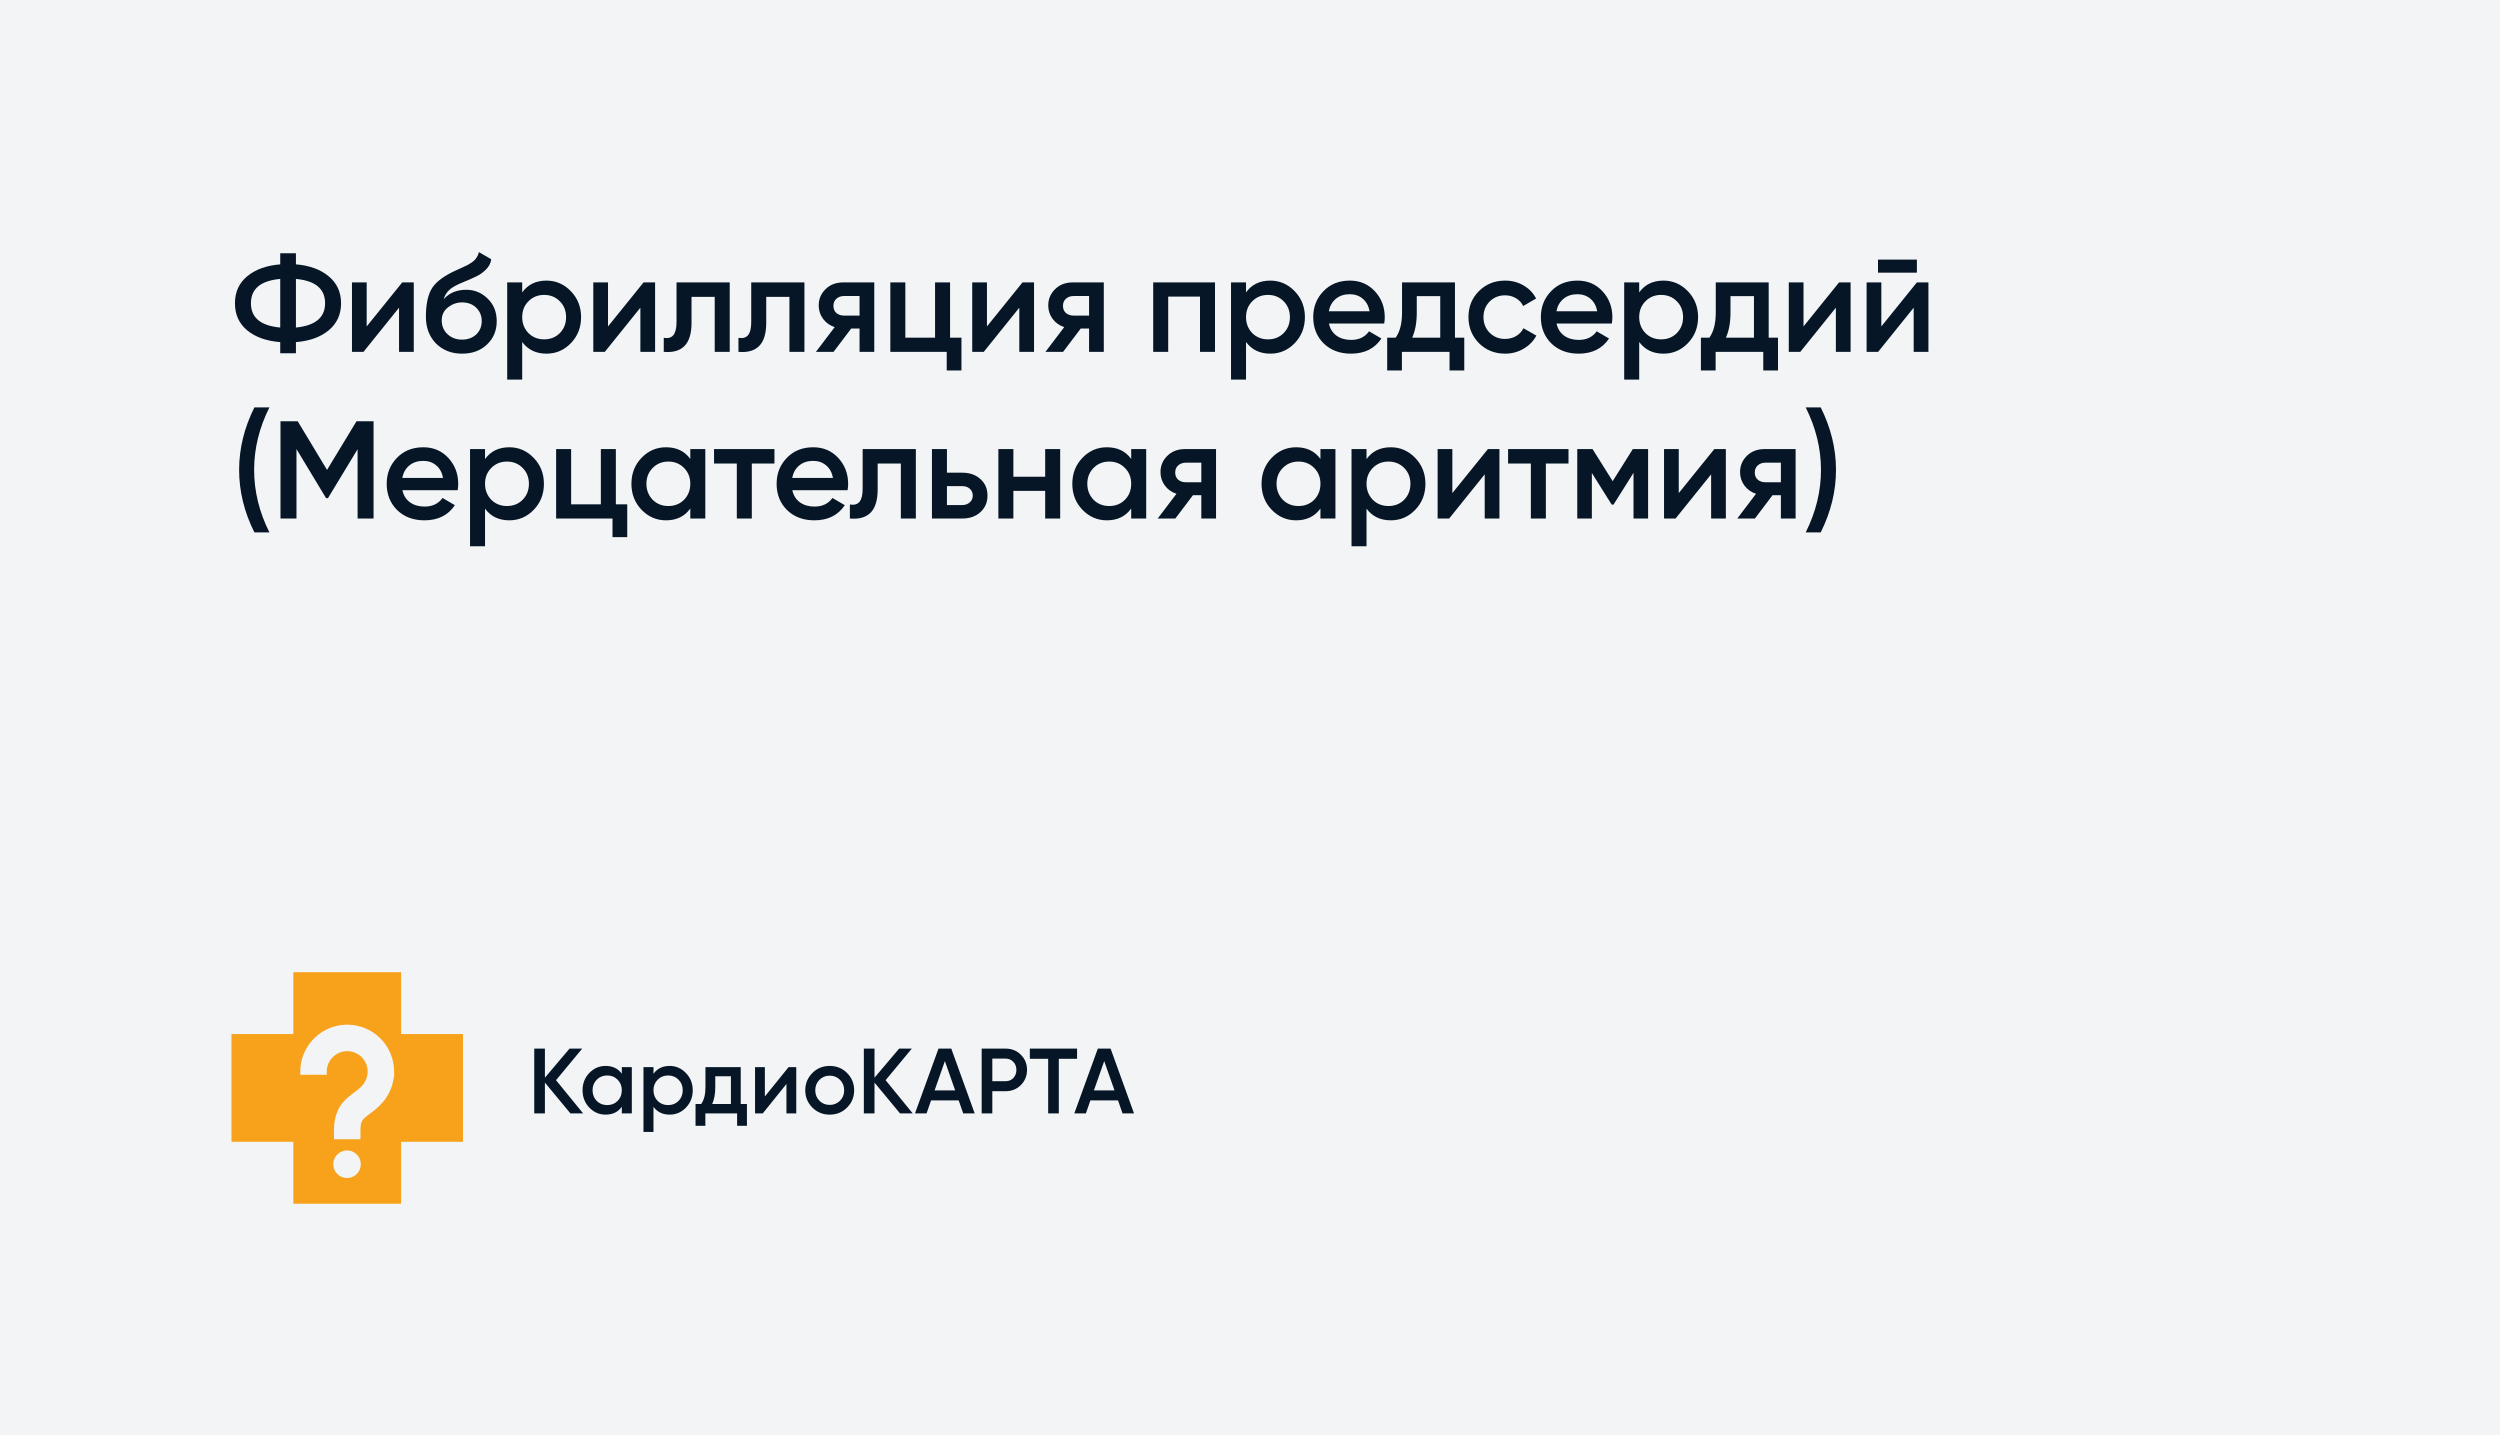 <?xml version="1.0" encoding="UTF-8"?> <svg xmlns="http://www.w3.org/2000/svg" width="1080" height="620" viewBox="0 0 1080 620" fill="none"><rect width="1080" height="620" fill="#F2F4F5"></rect><path d="M127.84 147.8V152.6H121.06V147.8C115.06 147.32 110.3 145.62 106.78 142.7C103.26 139.78 101.5 135.88 101.5 131C101.5 126.16 103.26 122.28 106.78 119.36C110.34 116.4 115.1 114.68 121.06 114.2V109.4H127.84V114.2C133.72 114.68 138.44 116.4 142 119.36C145.56 122.32 147.34 126.2 147.34 131C147.34 135.84 145.56 139.74 142 142.7C138.48 145.62 133.76 147.32 127.84 147.8ZM121.06 120.5C112.62 121.26 108.4 124.76 108.4 131C108.4 137.24 112.62 140.74 121.06 141.5V120.5ZM127.84 120.5V141.5C136.24 140.66 140.44 137.16 140.44 131C140.44 124.76 136.24 121.26 127.84 120.5ZM158.407 141.02L173.767 122H178.747V152H172.387V132.92L157.027 152H152.047V122H158.407V141.02ZM199.586 152.78C195.026 152.78 191.266 151.3 188.306 148.34C185.426 145.34 183.986 141.52 183.986 136.88C183.986 131.84 184.746 127.92 186.266 125.12C187.746 122.36 190.826 119.82 195.506 117.5C195.666 117.42 195.926 117.3 196.286 117.14C196.686 116.94 197.106 116.74 197.546 116.54C197.986 116.34 198.426 116.14 198.866 115.94C200.546 115.18 201.586 114.7 201.986 114.5C202.226 114.38 202.926 113.94 204.086 113.18C205.486 112.18 206.426 110.76 206.906 108.92L212.186 111.98C211.986 114.18 210.606 116.2 208.046 118.04C207.606 118.44 206.786 118.92 205.586 119.48L203.006 120.68L200.006 121.94C197.406 122.98 195.486 124.04 194.246 125.12C193.006 126.2 192.146 127.58 191.666 129.26C194.066 126.54 197.326 125.18 201.446 125.18C204.966 125.18 208.026 126.44 210.626 128.96C213.266 131.48 214.586 134.74 214.586 138.74C214.586 142.82 213.186 146.18 210.386 148.82C207.626 151.46 204.026 152.78 199.586 152.78ZM199.526 146.72C202.046 146.72 204.106 145.98 205.706 144.5C207.306 142.98 208.106 141.06 208.106 138.74C208.106 136.38 207.306 134.44 205.706 132.92C204.146 131.4 202.106 130.64 199.586 130.64C197.346 130.64 195.326 131.36 193.526 132.8C191.726 134.16 190.826 136.04 190.826 138.44C190.826 140.84 191.666 142.82 193.346 144.38C195.026 145.94 197.086 146.72 199.526 146.72ZM236.089 121.22C240.169 121.22 243.689 122.76 246.649 125.84C249.569 128.88 251.029 132.6 251.029 137C251.029 141.44 249.569 145.18 246.649 148.22C243.729 151.26 240.209 152.78 236.089 152.78C231.569 152.78 228.069 151.1 225.589 147.74V164H219.109V122H225.589V126.32C228.029 122.92 231.529 121.22 236.089 121.22ZM228.289 143.9C230.089 145.7 232.349 146.6 235.069 146.6C237.789 146.6 240.049 145.7 241.849 143.9C243.649 142.06 244.549 139.76 244.549 137C244.549 134.24 243.649 131.96 241.849 130.16C240.049 128.32 237.789 127.4 235.069 127.4C232.349 127.4 230.089 128.32 228.289 130.16C226.489 131.96 225.589 134.24 225.589 137C225.589 139.72 226.489 142.02 228.289 143.9ZM262.662 141.02L278.022 122H283.002V152H276.642V132.92L261.282 152H256.302V122H262.662V141.02ZM292.261 122H315.241V152H308.761V128.24H298.741V139.4C298.741 144.08 297.721 147.44 295.681 149.48C293.641 151.52 290.661 152.36 286.741 152V145.94C288.581 146.26 289.961 145.88 290.881 144.8C291.801 143.68 292.261 141.78 292.261 139.1V122ZM324.532 122H347.512V152H341.032V128.24H331.012V139.4C331.012 144.08 329.992 147.44 327.952 149.48C325.912 151.52 322.932 152.36 319.012 152V145.94C320.852 146.26 322.232 145.88 323.152 144.8C324.072 143.68 324.532 141.78 324.532 139.1V122ZM364.303 122H377.683V152H371.323V141.92H367.723L360.103 152H352.483L360.583 141.32C358.503 140.64 356.823 139.44 355.543 137.72C354.303 136 353.683 134.08 353.683 131.96C353.683 129.2 354.663 126.86 356.623 124.94C358.583 122.98 361.143 122 364.303 122ZM364.663 136.34H371.323V127.88H364.663C363.303 127.88 362.183 128.28 361.303 129.08C360.463 129.84 360.043 130.86 360.043 132.14C360.043 133.42 360.463 134.44 361.303 135.2C362.183 135.96 363.303 136.34 364.663 136.34ZM410.425 122V145.88H415.345V160.04H408.985V152H384.625V122H391.105V145.88H403.945V122H410.425ZM426.361 141.02L441.721 122H446.701V152H440.341V132.92L424.981 152H420.001V122H426.361V141.02ZM463.46 122H476.84V152H470.48V141.92H466.88L459.26 152H451.64L459.74 141.32C457.66 140.64 455.98 139.44 454.7 137.72C453.46 136 452.84 134.08 452.84 131.96C452.84 129.2 453.82 126.86 455.78 124.94C457.74 122.98 460.3 122 463.46 122ZM463.82 136.34H470.48V127.88H463.82C462.46 127.88 461.34 128.28 460.46 129.08C459.62 129.84 459.2 130.86 459.2 132.14C459.2 133.42 459.62 134.44 460.46 135.2C461.34 135.96 462.46 136.34 463.82 136.34ZM498.182 122H524.882V152H518.402V128.12H504.662V152H498.182V122ZM548.78 121.22C552.86 121.22 556.38 122.76 559.34 125.84C562.26 128.88 563.72 132.6 563.72 137C563.72 141.44 562.26 145.18 559.34 148.22C556.42 151.26 552.9 152.78 548.78 152.78C544.26 152.78 540.76 151.1 538.28 147.74V164H531.8V122H538.28V126.32C540.72 122.92 544.22 121.22 548.78 121.22ZM540.98 143.9C542.78 145.7 545.04 146.6 547.76 146.6C550.48 146.6 552.74 145.7 554.54 143.9C556.34 142.06 557.24 139.76 557.24 137C557.24 134.24 556.34 131.96 554.54 130.16C552.74 128.32 550.48 127.4 547.76 127.4C545.04 127.4 542.78 128.32 540.98 130.16C539.18 131.96 538.28 134.24 538.28 137C538.28 139.72 539.18 142.02 540.98 143.9ZM597.973 139.76H574.093C574.573 142 575.653 143.74 577.333 144.98C579.053 146.22 581.173 146.84 583.693 146.84C587.093 146.84 589.673 145.6 591.433 143.12L596.773 146.24C593.853 150.6 589.473 152.78 583.633 152.78C578.793 152.78 574.853 151.3 571.813 148.34C568.813 145.34 567.313 141.56 567.313 137C567.313 132.56 568.793 128.82 571.753 125.78C574.673 122.74 578.473 121.22 583.153 121.22C587.513 121.22 591.113 122.76 593.953 125.84C596.793 128.92 598.213 132.66 598.213 137.06C598.213 137.86 598.133 138.76 597.973 139.76ZM574.033 134.48H591.673C591.233 132.12 590.233 130.3 588.673 129.02C587.153 127.74 585.293 127.1 583.093 127.1C580.693 127.1 578.693 127.76 577.093 129.08C575.493 130.4 574.473 132.2 574.033 134.48ZM628.543 122V145.88H632.563V160.04H626.203V152H605.623V160.04H599.263V145.88H602.923C604.763 143.32 605.683 139.7 605.683 135.02V122H628.543ZM610.063 145.88H622.183V127.94H612.043V135.02C612.043 139.34 611.383 142.96 610.063 145.88ZM650.215 152.78C645.695 152.78 641.915 151.26 638.875 148.22C635.875 145.14 634.375 141.4 634.375 137C634.375 132.52 635.875 128.78 638.875 125.78C641.915 122.74 645.695 121.22 650.215 121.22C653.135 121.22 655.795 121.92 658.195 123.32C660.595 124.72 662.395 126.6 663.595 128.96L658.015 132.2C657.335 130.76 656.295 129.64 654.895 128.84C653.535 128 651.955 127.58 650.155 127.58C647.515 127.58 645.295 128.48 643.495 130.28C641.735 132.12 640.855 134.36 640.855 137C640.855 139.64 641.735 141.88 643.495 143.72C645.295 145.52 647.515 146.42 650.155 146.42C651.915 146.42 653.495 146.02 654.895 145.22C656.335 144.38 657.415 143.24 658.135 141.8L663.715 144.98C662.435 147.38 660.575 149.28 658.135 150.68C655.735 152.08 653.095 152.78 650.215 152.78ZM696.31 139.76H672.43C672.91 142 673.99 143.74 675.67 144.98C677.39 146.22 679.51 146.84 682.03 146.84C685.43 146.84 688.01 145.6 689.77 143.12L695.11 146.24C692.19 150.6 687.81 152.78 681.97 152.78C677.13 152.78 673.19 151.3 670.15 148.34C667.15 145.34 665.65 141.56 665.65 137C665.65 132.56 667.13 128.82 670.09 125.78C673.01 122.74 676.81 121.22 681.49 121.22C685.85 121.22 689.45 122.76 692.29 125.84C695.13 128.92 696.55 132.66 696.55 137.06C696.55 137.86 696.47 138.76 696.31 139.76ZM672.37 134.48H690.01C689.57 132.12 688.57 130.3 687.01 129.02C685.49 127.74 683.63 127.1 681.43 127.1C679.03 127.1 677.03 127.76 675.43 129.08C673.83 130.4 672.81 132.2 672.37 134.48ZM718.632 121.22C722.712 121.22 726.232 122.76 729.192 125.84C732.112 128.88 733.572 132.6 733.572 137C733.572 141.44 732.112 145.18 729.192 148.22C726.272 151.26 722.752 152.78 718.632 152.78C714.112 152.78 710.612 151.1 708.132 147.74V164H701.652V122H708.132V126.32C710.572 122.92 714.072 121.22 718.632 121.22ZM710.832 143.9C712.632 145.7 714.892 146.6 717.612 146.6C720.332 146.6 722.592 145.7 724.392 143.9C726.192 142.06 727.092 139.76 727.092 137C727.092 134.24 726.192 131.96 724.392 130.16C722.592 128.32 720.332 127.4 717.612 127.4C714.892 127.4 712.632 128.32 710.832 130.16C709.032 131.96 708.132 134.24 708.132 137C708.132 139.72 709.032 142.02 710.832 143.9ZM764.073 122V145.88H768.093V160.04H761.733V152H741.153V160.04H734.793V145.88H738.453C740.293 143.32 741.213 139.7 741.213 135.02V122H764.073ZM745.593 145.88H757.713V127.94H747.573V135.02C747.573 139.34 746.913 142.96 745.593 145.88ZM779.117 141.02L794.477 122H799.457V152H793.097V132.92L777.737 152H772.757V122H779.117V141.02ZM828.095 117.8H811.295V112.16H828.095V117.8ZM812.735 141.02L828.095 122H833.075V152H826.715V132.92L811.355 152H806.375V122H812.735V141.02ZM116.38 230H109.9C105.5 221.2 103.3 212.2 103.3 203C103.3 193.8 105.5 184.8 109.9 176H116.38C111.98 184.8 109.78 193.8 109.78 203C109.78 212.2 111.98 221.2 116.38 230ZM153.998 182H161.378V224H154.478V194.06L141.698 215.18H140.858L128.078 194V224H121.178V182H128.618L141.278 203L153.998 182ZM197.712 211.76H173.832C174.312 214 175.392 215.74 177.072 216.98C178.792 218.22 180.912 218.84 183.432 218.84C186.832 218.84 189.412 217.6 191.172 215.12L196.512 218.24C193.592 222.6 189.212 224.78 183.372 224.78C178.532 224.78 174.592 223.3 171.552 220.34C168.552 217.34 167.052 213.56 167.052 209C167.052 204.56 168.532 200.82 171.492 197.78C174.412 194.74 178.212 193.22 182.892 193.22C187.252 193.22 190.852 194.76 193.692 197.84C196.532 200.92 197.952 204.66 197.952 209.06C197.952 209.86 197.872 210.76 197.712 211.76ZM173.772 206.48H191.412C190.972 204.12 189.972 202.3 188.412 201.02C186.892 199.74 185.032 199.1 182.832 199.1C180.432 199.1 178.432 199.76 176.832 201.08C175.232 202.4 174.212 204.2 173.772 206.48ZM220.034 193.22C224.114 193.22 227.634 194.76 230.594 197.84C233.514 200.88 234.974 204.6 234.974 209C234.974 213.44 233.514 217.18 230.594 220.22C227.674 223.26 224.154 224.78 220.034 224.78C215.514 224.78 212.014 223.1 209.534 219.74V236H203.054V194H209.534V198.32C211.974 194.92 215.474 193.22 220.034 193.22ZM212.234 215.9C214.034 217.7 216.294 218.6 219.014 218.6C221.734 218.6 223.994 217.7 225.794 215.9C227.594 214.06 228.494 211.76 228.494 209C228.494 206.24 227.594 203.96 225.794 202.16C223.994 200.32 221.734 199.4 219.014 199.4C216.294 199.4 214.034 200.32 212.234 202.16C210.434 203.96 209.534 206.24 209.534 209C209.534 211.72 210.434 214.02 212.234 215.9ZM266.047 194V217.88H270.967V232.04H264.607V224H240.247V194H246.727V217.88H259.567V194H266.047ZM298.212 198.26V194H304.692V224H298.212V219.68C295.772 223.08 292.272 224.78 287.712 224.78C283.592 224.78 280.072 223.26 277.152 220.22C274.232 217.18 272.772 213.44 272.772 209C272.772 204.56 274.232 200.82 277.152 197.78C280.072 194.74 283.592 193.22 287.712 193.22C292.272 193.22 295.772 194.9 298.212 198.26ZM281.952 215.9C283.752 217.7 286.012 218.6 288.732 218.6C291.452 218.6 293.712 217.7 295.512 215.9C297.312 214.06 298.212 211.76 298.212 209C298.212 206.24 297.312 203.96 295.512 202.16C293.712 200.32 291.452 199.4 288.732 199.4C286.012 199.4 283.752 200.32 281.952 202.16C280.152 203.96 279.252 206.24 279.252 209C279.252 211.72 280.152 214.02 281.952 215.9ZM308.465 194H334.565V200.24H324.785V224H318.305V200.24H308.465V194ZM366.158 211.76H342.278C342.758 214 343.838 215.74 345.518 216.98C347.238 218.22 349.358 218.84 351.878 218.84C355.278 218.84 357.858 217.6 359.618 215.12L364.958 218.24C362.038 222.6 357.658 224.78 351.818 224.78C346.978 224.78 343.038 223.3 339.998 220.34C336.998 217.34 335.498 213.56 335.498 209C335.498 204.56 336.978 200.82 339.938 197.78C342.858 194.74 346.658 193.22 351.338 193.22C355.698 193.22 359.298 194.76 362.138 197.84C364.978 200.92 366.398 204.66 366.398 209.06C366.398 209.86 366.318 210.76 366.158 211.76ZM342.218 206.48H359.858C359.418 204.12 358.418 202.3 356.858 201.02C355.338 199.74 353.478 199.1 351.278 199.1C348.878 199.1 346.878 199.76 345.278 201.08C343.678 202.4 342.658 204.2 342.218 206.48ZM372.668 194H395.648V224H389.168V200.24H379.148V211.4C379.148 216.08 378.128 219.44 376.088 221.48C374.048 223.52 371.068 224.36 367.148 224V217.94C368.988 218.26 370.368 217.88 371.288 216.8C372.208 215.68 372.668 213.78 372.668 211.1V194ZM409.079 204.2H415.679C418.919 204.2 421.539 205.12 423.539 206.96C425.579 208.76 426.599 211.14 426.599 214.1C426.599 217.02 425.579 219.4 423.539 221.24C421.539 223.08 418.919 224 415.679 224H402.599V194H409.079V204.2ZM409.079 218.18H415.739C417.019 218.18 418.079 217.8 418.919 217.04C419.799 216.28 420.239 215.3 420.239 214.1C420.239 212.9 419.819 211.92 418.979 211.16C418.139 210.4 417.059 210.02 415.739 210.02H409.079V218.18ZM451.516 205.94V194H457.996V224H451.516V212.06H437.776V224H431.296V194H437.776V205.94H451.516ZM488.674 198.26V194H495.154V224H488.674V219.68C486.234 223.08 482.734 224.78 478.174 224.78C474.054 224.78 470.534 223.26 467.614 220.22C464.694 217.18 463.234 213.44 463.234 209C463.234 204.56 464.694 200.82 467.614 197.78C470.534 194.74 474.054 193.22 478.174 193.22C482.734 193.22 486.234 194.9 488.674 198.26ZM472.414 215.9C474.214 217.7 476.474 218.6 479.194 218.6C481.914 218.6 484.174 217.7 485.974 215.9C487.774 214.06 488.674 211.76 488.674 209C488.674 206.24 487.774 203.96 485.974 202.16C484.174 200.32 481.914 199.4 479.194 199.4C476.474 199.4 474.214 200.32 472.414 202.16C470.614 203.96 469.714 206.24 469.714 209C469.714 211.72 470.614 214.02 472.414 215.9ZM511.947 194H525.327V224H518.967V213.92H515.367L507.747 224H500.127L508.227 213.32C506.147 212.64 504.467 211.44 503.187 209.72C501.947 208 501.327 206.08 501.327 203.96C501.327 201.2 502.307 198.86 504.267 196.94C506.227 194.98 508.787 194 511.947 194ZM512.307 208.34H518.967V199.88H512.307C510.947 199.88 509.827 200.28 508.947 201.08C508.107 201.84 507.687 202.86 507.687 204.14C507.687 205.42 508.107 206.44 508.947 207.2C509.827 207.96 510.947 208.34 512.307 208.34ZM570.429 198.26V194H576.909V224H570.429V219.68C567.989 223.08 564.489 224.78 559.929 224.78C555.809 224.78 552.289 223.26 549.369 220.22C546.449 217.18 544.989 213.44 544.989 209C544.989 204.56 546.449 200.82 549.369 197.78C552.289 194.74 555.809 193.22 559.929 193.22C564.489 193.22 567.989 194.9 570.429 198.26ZM554.169 215.9C555.969 217.7 558.229 218.6 560.949 218.6C563.669 218.6 565.929 217.7 567.729 215.9C569.529 214.06 570.429 211.76 570.429 209C570.429 206.24 569.529 203.96 567.729 202.16C565.929 200.32 563.669 199.4 560.949 199.4C558.229 199.4 555.969 200.32 554.169 202.16C552.369 203.96 551.469 206.24 551.469 209C551.469 211.72 552.369 214.02 554.169 215.9ZM600.842 193.22C604.922 193.22 608.442 194.76 611.402 197.84C614.322 200.88 615.782 204.6 615.782 209C615.782 213.44 614.322 217.18 611.402 220.22C608.482 223.26 604.962 224.78 600.842 224.78C596.322 224.78 592.822 223.1 590.342 219.74V236H583.862V194H590.342V198.32C592.782 194.92 596.282 193.22 600.842 193.22ZM593.042 215.9C594.842 217.7 597.102 218.6 599.822 218.6C602.542 218.6 604.802 217.7 606.602 215.9C608.402 214.06 609.302 211.76 609.302 209C609.302 206.24 608.402 203.96 606.602 202.16C604.802 200.32 602.542 199.4 599.822 199.4C597.102 199.4 594.842 200.32 593.042 202.16C591.242 203.96 590.342 206.24 590.342 209C590.342 211.72 591.242 214.02 593.042 215.9ZM627.415 213.02L642.775 194H647.755V224H641.395V204.92L626.035 224H621.055V194H627.415V213.02ZM651.494 194H677.594V200.24H667.814V224H661.334V200.24H651.494V194ZM705.378 194H711.978V224H705.678V204.26L697.038 218H696.258L687.678 204.32V224H681.378V194H687.978L696.678 207.86L705.378 194ZM725.224 213.02L740.584 194H745.564V224H739.204V204.92L723.844 224H718.864V194H725.224V213.02ZM762.323 194H775.703V224H769.343V213.92H765.743L758.123 224H750.503L758.603 213.32C756.523 212.64 754.843 211.44 753.563 209.72C752.323 208 751.703 206.08 751.703 203.96C751.703 201.2 752.683 198.86 754.643 196.94C756.603 194.98 759.163 194 762.323 194ZM762.683 208.34H769.343V199.88H762.683C761.323 199.88 760.203 200.28 759.323 201.08C758.483 201.84 758.063 202.86 758.063 204.14C758.063 205.42 758.483 206.44 759.323 207.2C760.203 207.96 761.323 208.34 762.683 208.34ZM786.545 230H780.065C784.465 221.2 786.665 212.2 786.665 203C786.665 193.8 784.465 184.8 780.065 176H786.545C790.945 184.8 793.145 193.8 793.145 203C793.145 212.2 790.945 221.2 786.545 230Z" fill="#061627"></path><path d="M173.267 446.728V420H126.724V446.728H100V493.271H126.724V520H173.267V493.271H200V446.728H173.267V446.728ZM149.918 508.914C146.628 508.914 143.961 506.243 143.961 502.952C143.961 499.656 146.628 496.995 149.918 496.985C153.211 496.995 155.875 499.657 155.875 502.952C155.874 506.243 153.21 508.914 149.918 508.914ZM170.115 465.396C169.712 468.683 168.52 471.729 166.743 474.336L166.78 474.372L166.029 475.34C163.569 478.495 160.845 480.334 159.128 481.63C157.313 483.002 156.738 483.602 156.312 484.521C156.013 485.178 155.717 486.216 155.714 488.27V492.173H144.281V490.788L144.289 488.355C144.281 488.316 144.281 488.238 144.281 488.238C144.281 485.046 144.798 482.236 145.892 479.821C146.981 477.381 148.6 475.55 150.134 474.207C152.962 471.81 155.089 470.621 156.656 468.766L156.993 468.329C158.157 466.815 158.833 464.988 158.833 462.926C158.833 459.867 157.281 457.177 154.913 455.583C153.499 454.643 151.821 454.085 150.006 454.085C148.047 454.085 146.255 454.728 144.786 455.806C142.594 457.422 141.164 459.994 141.16 462.927L141.152 464.315L139.774 464.304C138.213 464.294 136.796 464.294 135.397 464.294C133.995 464.294 132.606 464.294 131.113 464.304L129.726 464.315V462.925C129.731 455.541 133.7 449.097 139.589 445.552C142.627 443.736 146.18 442.657 150.006 442.657C161.193 442.665 170.261 451.724 170.261 462.925V462.927C170.27 462.945 170.27 462.975 170.261 463.005L170.27 465.502L170.115 465.396Z" fill="#F8A11B"></path><path d="M240.2 466.64L251.92 481H246.44L235.4 467.68V481H230.8V453H235.4V465.56L246.04 453H251.52L240.2 466.64ZM268.626 463.84V461H272.946V481H268.626V478.12C266.999 480.387 264.666 481.52 261.626 481.52C258.879 481.52 256.532 480.507 254.586 478.48C252.639 476.453 251.666 473.96 251.666 471C251.666 468.04 252.639 465.547 254.586 463.52C256.532 461.493 258.879 460.48 261.626 460.48C264.666 460.48 266.999 461.6 268.626 463.84ZM257.786 475.6C258.986 476.8 260.492 477.4 262.306 477.4C264.119 477.4 265.626 476.8 266.826 475.6C268.026 474.373 268.626 472.84 268.626 471C268.626 469.16 268.026 467.64 266.826 466.44C265.626 465.213 264.119 464.6 262.306 464.6C260.492 464.6 258.986 465.213 257.786 466.44C256.586 467.64 255.986 469.16 255.986 471C255.986 472.813 256.586 474.347 257.786 475.6ZM289.301 460.48C292.021 460.48 294.368 461.507 296.341 463.56C298.288 465.587 299.261 468.067 299.261 471C299.261 473.96 298.288 476.453 296.341 478.48C294.394 480.507 292.048 481.52 289.301 481.52C286.288 481.52 283.954 480.4 282.301 478.16V489H277.981V461H282.301V463.88C283.928 461.613 286.261 460.48 289.301 460.48ZM284.101 475.6C285.301 476.8 286.808 477.4 288.621 477.4C290.434 477.4 291.941 476.8 293.141 475.6C294.341 474.373 294.941 472.84 294.941 471C294.941 469.16 294.341 467.64 293.141 466.44C291.941 465.213 290.434 464.6 288.621 464.6C286.808 464.6 285.301 465.213 284.101 466.44C282.901 467.64 282.301 469.16 282.301 471C282.301 472.813 282.901 474.347 284.101 475.6ZM319.995 461V476.92H322.675V486.36H318.435V481H304.715V486.36H300.475V476.92H302.915C304.142 475.213 304.755 472.8 304.755 469.68V461H319.995ZM307.675 476.92H315.755V464.96H308.995V469.68C308.995 472.56 308.555 474.973 307.675 476.92ZM330.424 473.68L340.664 461H343.984V481H339.744V468.28L329.504 481H326.184V461H330.424V473.68ZM365.917 478.48C363.89 480.507 361.397 481.52 358.437 481.52C355.477 481.52 352.983 480.507 350.957 478.48C348.903 476.427 347.877 473.933 347.877 471C347.877 468.067 348.903 465.573 350.957 463.52C352.983 461.493 355.477 460.48 358.437 460.48C361.397 460.48 363.89 461.493 365.917 463.52C367.97 465.573 368.997 468.067 368.997 471C368.997 473.933 367.97 476.427 365.917 478.48ZM352.197 471C352.197 472.813 352.797 474.32 353.997 475.52C355.197 476.72 356.677 477.32 358.437 477.32C360.197 477.32 361.677 476.72 362.877 475.52C364.077 474.32 364.677 472.813 364.677 471C364.677 469.187 364.077 467.68 362.877 466.48C361.677 465.28 360.197 464.68 358.437 464.68C356.677 464.68 355.197 465.28 353.997 466.48C352.797 467.68 352.197 469.187 352.197 471ZM382.583 466.64L394.303 481H388.823L377.783 467.68V481H373.183V453H377.783V465.56L388.423 453H393.903L382.583 466.64ZM421.07 481H416.11L414.15 475.36H402.23L400.27 481H395.27L405.43 453H410.95L421.07 481ZM408.19 458.4L403.75 471.04H412.63L408.19 458.4ZM424.081 453H434.401C437.041 453 439.241 453.88 441.001 455.64C442.788 457.4 443.681 459.587 443.681 462.2C443.681 464.787 442.788 466.973 441.001 468.76C439.241 470.52 437.041 471.4 434.401 471.4H428.681V481H424.081V453ZM428.681 467.08H434.401C435.761 467.08 436.881 466.627 437.761 465.72C438.641 464.787 439.081 463.613 439.081 462.2C439.081 460.787 438.641 459.627 437.761 458.72C436.881 457.787 435.761 457.32 434.401 457.32H428.681V467.08ZM444.889 453H465.289V457.4H457.409V481H452.809V457.4H444.889V453ZM489.898 481H484.938L482.978 475.36H471.058L469.098 481H464.098L474.258 453H479.778L489.898 481ZM477.018 458.4L472.578 471.04H481.458L477.018 458.4Z" fill="#061627"></path></svg> 